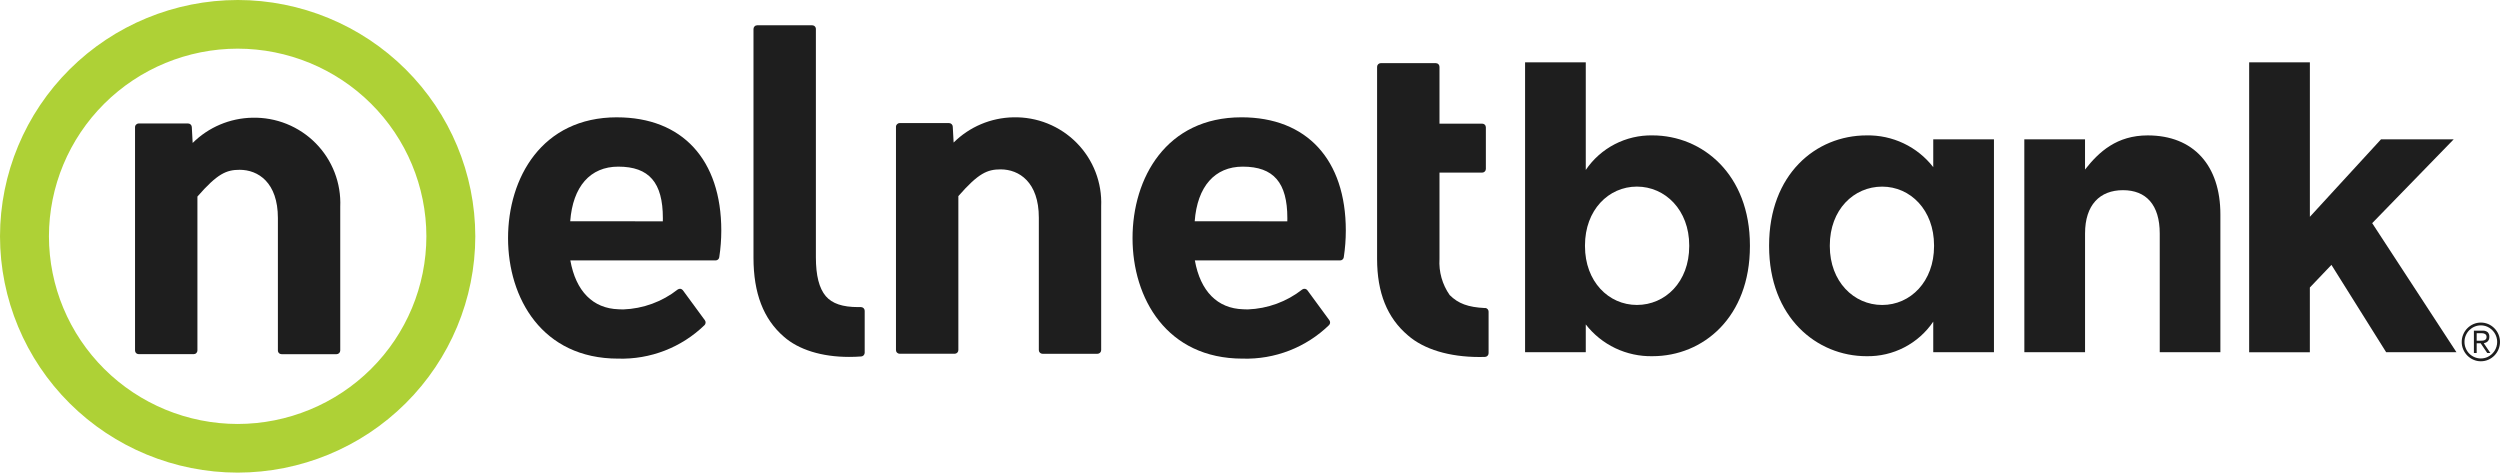 <svg fill="none" height="38" viewBox="0 0 200 38" width="200" xmlns="http://www.w3.org/2000/svg"><g fill="#1e1e1e"><path d="m118.803 24.644c-1.354-.063-2.15-.359-2.829-1.04-.593-.845-.88-1.866-.815-2.895v-6.9h3.416c.079-.001.154-.032.209-.088.055-.055.085-.13.085-.208v-3.324c0-.039-.007-.077-.022-.113-.014-.036-.036-.069-.063-.096-.027-.028-.059-.05-.095-.065s-.074-.023-.113-.023h-3.417v-4.543c0-.039-.007-.077-.022-.113-.015-.036-.036-.069-.064-.096-.027-.028-.06-.05-.096-.065s-.075-.023-.114-.023h-4.401c-.078.001-.153.032-.209.087-.055.055-.086.13-.086.208v15.361c0 2.714.808 4.72 2.47 6.126 1.273 1.113 3.305 1.727 5.719 1.727.147 0 .296-.003.446-.007.077-.003.149-.036.203-.092.053-.056.082-.13.082-.206v-3.324c0-.076-.028-.149-.08-.204-.052-.055-.123-.089-.199-.093"/><path d="m68.877 24.564-.223.003c-1.25 0-2.075-.277-2.591-.874-.534-.634-.792-1.65-.792-3.107v-18.266c.001-.039-.007-.077-.021-.113-.015-.036-.036-.069-.064-.097-.027-.028-.06-.05-.096-.065-.036-.015-.075-.023-.114-.023h-4.401c-.039 0-.078.008-.114.023-.036.015-.069.037-.096.065-.027.028-.049.06-.064.096-.015.036-.022.075-.022.113v18.298c0 2.841.797 4.909 2.433 6.321 1.182 1.041 3.032 1.614 5.207 1.614.323 0 .652-.011.984-.036.075-.007.144-.041.194-.097s.078-.127.078-.202v-3.354c-0-.08-.032-.156-.089-.213-.058-.053-.134-.084-.213-.085"/><path d="m49.358 9.385c-6.017 0-8.714 4.854-8.714 9.666 0 4.797 2.724 9.639 8.807 9.639 1.275.037 2.544-.181 3.732-.642 1.188-.461 2.271-1.156 3.183-2.042.048-.051.077-.117.082-.188.005-.07-.015-.14-.057-.197l-1.76-2.399c-.022-.031-.05-.057-.083-.077-.032-.02-.069-.034-.106-.04s-.076-.005-.113.004c-.037.009-.072.025-.103.047h-.003c-1.246.981-2.775 1.541-4.364 1.598-.12 0-.241-.003-.37-.012-2.061-.063-3.42-1.446-3.861-3.908h11.621c.071-0.0.139-.026.193-.072s.088-.11.098-.18c.108-.706.163-1.419.164-2.134 0-5.675-3.12-9.062-8.348-9.062zm-3.741 8.318c.205-2.78 1.602-4.372 3.844-4.372 2.468 0 3.568 1.274 3.568 4.123 0 .081 0 .166-.003.25z"/><path d="m81.066 9.385c-1.794.034-3.506.758-4.776 2.019l-.069-1.274c-.003-.075-.035-.147-.09-.199-.054-.053-.127-.083-.203-.084h-3.955c-.039 0-.078.008-.114.024-.036.015-.068.037-.096.065-.027.028-.049.06-.064.096-.015.036-.022.074-.021.113v17.861c-0.0.078.03.153.086.208.055.055.13.087.209.087h4.401c.079-0.0.154-.032.209-.087.056-.056.086-.131.086-.209v-12.315c1.606-1.84 2.32-2.14 3.382-2.14 1.476 0 3.056 1.015 3.056 3.861v10.595c-0.0.039.007.077.021.113.015.036.036.068.063.096.027.027.06.049.095.064.036.015.074.023.113.023h4.401c.078-.001.153-.032.208-.087.055-.056.086-.13.086-.208v-11.504c.04-.935-.114-1.868-.451-2.741-.338-.873-.852-1.668-1.512-2.336-.66-.667-1.45-1.193-2.322-1.544-.872-.351-1.808-.52-2.748-.496"/><path d="m99.317 9.385c-6.019 0-8.714 4.854-8.714 9.666 0 4.797 2.725 9.639 8.807 9.639 1.275.037 2.545-.181 3.733-.642 1.188-.461 2.271-1.156 3.183-2.042.049-.051.078-.118.082-.188.005-.07-.016-.14-.057-.197l-1.759-2.399c-.022-.031-.05-.057-.083-.077-.032-.02-.068-.034-.105-.04-.038-.006-.076-.005-.114.004-.037.009-.072.024-.103.046h-.002c-1.247.981-2.776 1.54-4.365 1.598-.12 0-.241-.003-.369-.012-2.061-.062-3.421-1.446-3.862-3.908h11.623c.071-.001.139-.027.192-.073.053-.046.088-.11.098-.18.108-.706.162-1.419.163-2.134 0-5.675-3.119-9.062-8.347-9.062zm-3.741 8.318c.205-2.78 1.603-4.372 3.844-4.372 2.468 0 3.568 1.274 3.568 4.123 0 .081 0 .166-.003.25z"/><path d="m196.938 27.352c-.001-.206.04-.411.122-.601.155-.368.447-.663.815-.824.187-.081.39-.122.594-.122.205 0 .407.042.595.122.368.161.659.456.814.824.08.191.122.395.122.602 0 .207-.042.411-.122.602-.155.368-.446.663-.813.825-.188.081-.391.123-.595.122-.205.002-.408-.04-.595-.122-.369-.161-.661-.456-.816-.825-.082-.19-.124-.396-.122-.603zm.221 0c-.001.177.034.353.103.516.065.157.16.3.279.421.119.12.26.216.416.283.161.069.335.105.51.105.176 0 .35-.036.511-.105.237-.105.438-.276.579-.492.142-.216.217-.469.217-.727 0-.258-.075-.51-.217-.727-.141-.216-.342-.387-.579-.492-.161-.069-.335-.105-.511-.105-.175 0-.349.036-.51.105-.156.067-.297.163-.416.282-.119.121-.214.264-.279.42-.069.163-.104.339-.103.516zm.976.887h-.223v-1.787h.68c.153-.015.307.031.428.127.045.05.079.108.101.171s.031.13.026.197c.002.073-.01.145-.034.214-.023.055-.056.105-.098.148-.041.039-.089.071-.141.095-.055.025-.113.043-.172.055l.528.782h-.251l-.528-.782h-.316zm0-.982h.284c.061 0 .121 0 .181-.007.056-.003.111-.015.162-.036.047-.02.088-.052.119-.092.033-.052.048-.112.044-.173.003-.05-.009-.099-.035-.142-.022-.037-.053-.068-.09-.09-.04-.023-.083-.04-.128-.049-.047-.009-.094-.014-.142-.014h-.395z"/><path d="m20.189 9.417c-1.794.034-3.506.758-4.776 2.019l-.069-1.274c-.003-.076-.035-.147-.09-.2-.054-.053-.127-.083-.203-.083h-3.955c-.039 0-.077.008-.113.024s-.068.037-.096.065c-.027.028-.049.06-.063.096-.015.036-.022.074-.021.113v17.858c-0.0.039.007.077.021.113.015.036.036.069.064.096.027.028.06.05.096.065.036.015.074.023.113.023h4.401c.039-0.0.078-.008.114-.023s.069-.037.096-.065.049-.06.064-.096c.015-.036.022-.074.022-.113v-12.311c1.606-1.84 2.319-2.14 3.381-2.14 1.477 0 3.057 1.014 3.057 3.861v10.592c-.001.039.007.077.021.113.014.036.036.069.063.096.027.028.06.05.096.065.036.015.074.023.113.023h4.401c.079-.001.154-.032.209-.088.055-.056.086-.131.085-.209v-11.502c.04-.935-.114-1.868-.452-2.741-.338-.873-.852-1.668-1.512-2.336-.66-.667-1.45-1.193-2.322-1.544-.872-.351-1.808-.52-2.748-.496"/><path d="m126.862 25.954v2.224h-4.856v-23.192h4.856v8.61c.586-.867 1.382-1.575 2.314-2.058s1.971-.726 3.022-.707c3.994 0 7.796 3.113 7.796 8.8v.064c0 5.686-3.738 8.8-7.796 8.8-1.027.02-2.045-.199-2.972-.64-.926-.441-1.736-1.092-2.364-1.901zm8.276-6.26v-.064c0-2.825-1.918-4.702-4.186-4.702s-4.153 1.875-4.153 4.702v.064c0 2.825 1.885 4.702 4.153 4.702 2.269 0 4.186-1.841 4.186-4.702z"/><path d="m141.528 19.696v-.064c0-5.687 3.738-8.8 7.796-8.8 1.028-.02 2.045.199 2.972.64.927.441 1.736 1.092 2.364 1.901v-2.225h4.857v17.029h-4.857v-2.446c-.586.867-1.382 1.575-2.314 2.058-.932.483-1.971.726-3.022.707-3.993 0-7.796-3.116-7.796-8.8zm13.196 0v-.064c0-2.825-1.885-4.702-4.154-4.702-2.268 0-4.185 1.843-4.185 4.702v.064c0 2.825 1.917 4.702 4.185 4.702 2.269 0 4.154-1.875 4.154-4.702z"/><path d="m161.945 11.149h4.857v2.415c1.118-1.43 2.556-2.732 5.014-2.732 3.676 0 5.815 2.414 5.815 6.322v11.024h-4.852v-9.501c0-2.288-1.087-3.463-2.94-3.463-1.852 0-3.035 1.175-3.035 3.463v9.499h-4.856z"/><path d="m179.933 4.986h4.857v12.359l5.688-6.196h5.815l-6.518 6.703 6.741 10.325h-5.623l-4.378-6.987-1.727 1.811v5.178h-4.856z"/></g><path d="m19.013 0c-5.041.006-9.873 1.999-13.438 5.543-3.564 3.544-5.57 8.35-5.575 13.362.006 5.012 2.011 9.818 5.575 13.362 3.564 3.544 8.397 5.538 13.438 5.543 5.041-.006 9.873-2 13.437-5.544 3.564-3.544 5.569-8.35 5.574-13.362-.006-5.012-2.011-9.817-5.575-13.361-3.564-3.544-8.396-5.538-13.437-5.544zm-15.098 18.905c.004-3.98 1.596-7.796 4.427-10.611 2.83-2.814 6.668-4.398 10.671-4.402 4.003.004 7.84 1.587 10.671 4.402 2.83 2.814 4.422 6.63 4.427 10.611-.004 3.98-1.596 7.796-4.427 10.611-2.83 2.814-6.668 4.397-10.671 4.402-4.003-.004-7.84-1.587-10.671-4.402-2.83-2.814-4.422-6.63-4.427-10.611" fill="#aed136"/></svg>